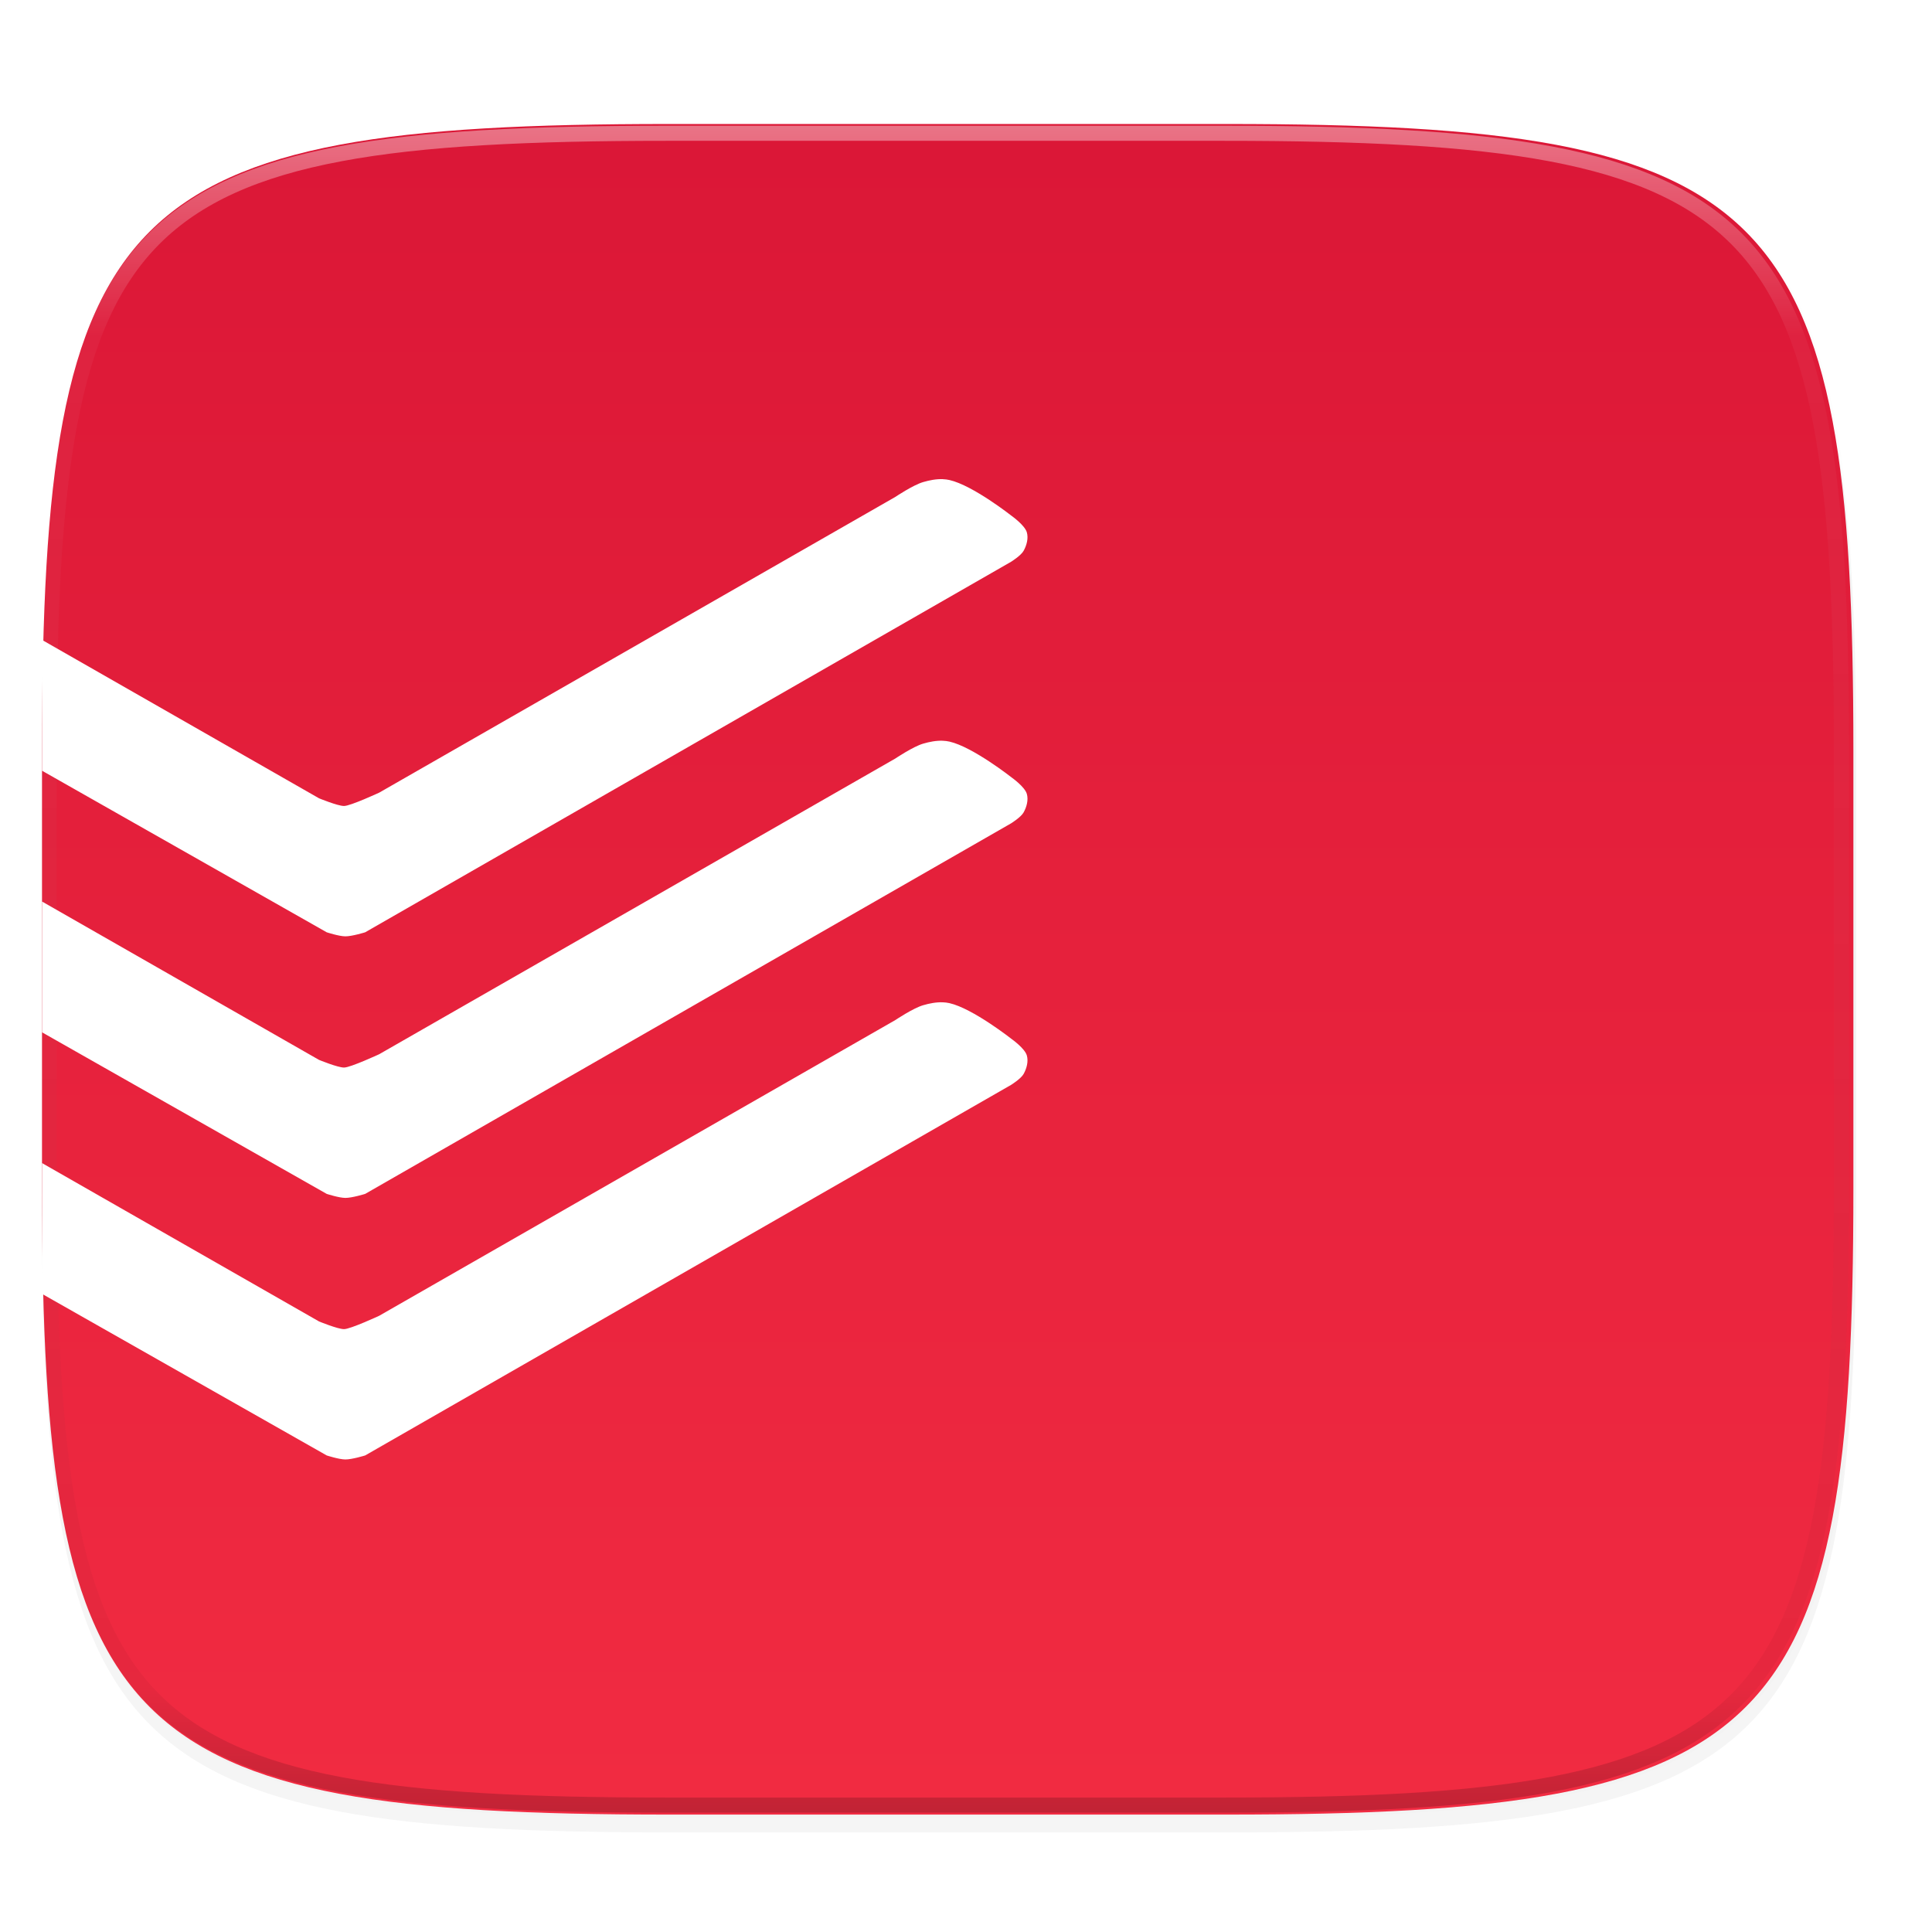 <svg width="256" height="256" version="1.1" viewBox="0 0 67.73 67.73" xmlns="http://www.w3.org/2000/svg" xmlns:xlink="http://www.w3.org/1999/xlink">
 <defs>
  <linearGradient id="linearGradient1108" x1="296" x2="296" y1="-212" y2="236" gradientUnits="userSpaceOnUse">
   <stop style="stop-color:#ffffff" offset="0"/>
   <stop style="stop-color:#ffffff;stop-opacity:.098" offset=".125"/>
   <stop style="stop-color:#000000;stop-opacity:.098" offset=".925"/>
   <stop style="stop-color:#000000;stop-opacity:.498" offset="1"/>
  </linearGradient>
  <clipPath id="clipPath1082-3-367">
   <path d="M 361.938,-212 C 507.235,-212 528,-191.287 528,-46.125 V 70.125 C 528,215.286 507.235,236 361.938,236 H 214.062 C 68.765,236 48,215.286 48,70.125 V -46.125 C 48,-191.287 68.765,-212 214.062,-212 Z" style="fill:#8c59d9"/>
  </clipPath>
  <linearGradient id="linearGradient878" x1="32" x2="272" y1="156" y2="156" gradientTransform="matrix(0 .265 -.265 0 74.498 223.031)" gradientUnits="userSpaceOnUse">
   <stop style="stop-color:#da1636" offset="0"/>
   <stop style="stop-color:#f22c42" offset="1"/>
  </linearGradient>
  <filter id="filter938" x="-.02" y="-.03" width="1.046" height="1.05" style="color-interpolation-filters:sRGB">
   <feGaussianBlur stdDeviation="2.32"/>
  </filter>
  <filter id="filter4569" x="-.01" y="-.01" width="1.023" height="1.025" style="color-interpolation-filters:sRGB">
   <feGaussianBlur stdDeviation="1.16"/>
  </filter>
 </defs>
 <g transform="translate(0,-229.267)">
  <path transform="matrix(.265 0 0 .265 -1.8735229e-8 232.67)" d="m162.537 3.568c72.649 0 83.031 10.357 83.031 82.938v58.125c0 72.581-10.383 82.938-83.031 82.938h-73.937c-72.649 0-83.031-10.357-83.031-82.938v-58.125c0-72.581 10.383-82.938 83.031-82.938z" style="filter:url(#filter4569);opacity:.1"/>
  <path transform="matrix(.265 0 0 .265 -1.8735229e-8 232.67)" d="m162.537 5.568c72.649 0 83.031 10.357 83.031 82.938v58.125c0 72.581-10.383 82.938-83.031 82.938h-73.937c-72.649 0-83.031-10.357-83.031-82.938v-58.125c0-72.581 10.383-82.938 83.031-82.938z" style="filter:url(#filter938);opacity:.2"/>
  <path d="m43.005 233.614c19.222 0 21.969 2.74 21.969 21.944v15.379c0 19.204-2.747 21.944-21.969 21.944h-19.563c-19.222 0-21.969-2.74-21.969-21.944v-15.379c0-19.204 2.747-21.944 21.969-21.944z" style="fill:url(#linearGradient878)"/>
  <path transform="matrix(.132 0 0 .132 -4.877 261.66)" d="M 361.938,-212 C 507.235,-212 528,-191.287 528,-46.125 V 70.125 C 528,215.286 507.235,236 361.938,236 H 214.062 C 68.765,236 48,215.286 48,70.125 V -46.125 C 48,-191.287 68.765,-212 214.062,-212 Z" clip-path="url(#clipPath1082-3-367)" style="fill:none;opacity:.4;stroke-linecap:round;stroke-linejoin:round;stroke-width:8;stroke:url(#linearGradient1108)"/>
  <path d="m33.054 246.065c-0.232-9e-3 -0.47 0.037-0.691 0.102-0.354 0.103-0.975 0.52-0.975 0.52l-18.095 10.368s-1.008 0.467-1.232 0.467c-0.225 0-0.878-0.27-0.878-0.27l-9.709-5.551v4.585l9.979 5.664s0.43 0.141 0.652 0.142c0.237 2e-3 0.697-0.142 0.697-0.142l22.643-12.989s0.344-0.214 0.439-0.383c0.108-0.192 0.175-0.44 0.113-0.652-0.073-0.247-0.524-0.568-0.524-0.568s-1.367-1.078-2.188-1.263c-0.075-0.017-0.152-0.026-0.229-0.029zm0 9.17c-0.232-9e-3 -0.47 0.037-0.691 0.102-0.354 0.103-0.975 0.521-0.975 0.521l-18.095 10.367s-1.008 0.467-1.232 0.467c-0.225 0-0.878-0.269-0.878-0.269l-9.709-5.551v4.585l9.979 5.664s0.43 0.14 0.652 0.141c0.237 2e-3 0.697-0.141 0.697-0.141l22.643-12.99s0.344-0.213 0.439-0.382c0.108-0.192 0.175-0.441 0.113-0.653-0.073-0.247-0.524-0.567-0.524-0.567s-1.367-1.078-2.188-1.264c-0.075-0.017-0.152-0.026-0.229-0.029zm0 9.17c-0.232-9e-3 -0.47 0.037-0.691 0.102-0.354 0.103-0.975 0.52-0.975 0.52l-18.095 10.367s-1.008 0.468-1.232 0.468c-0.225 0-0.878-0.27-0.878-0.27l-9.709-5.551v4.585l9.979 5.664s0.43 0.14 0.652 0.141c0.237 2e-3 0.697-0.141 0.697-0.141l22.643-12.99s0.344-0.213 0.439-0.382c0.108-0.192 0.175-0.441 0.113-0.653-0.073-0.247-0.524-0.567-0.524-0.567s-1.367-1.078-2.188-1.264c-0.075-0.017-0.152-0.026-0.229-0.029z" style="fill:#ffffff"/>
 </g>
</svg>
